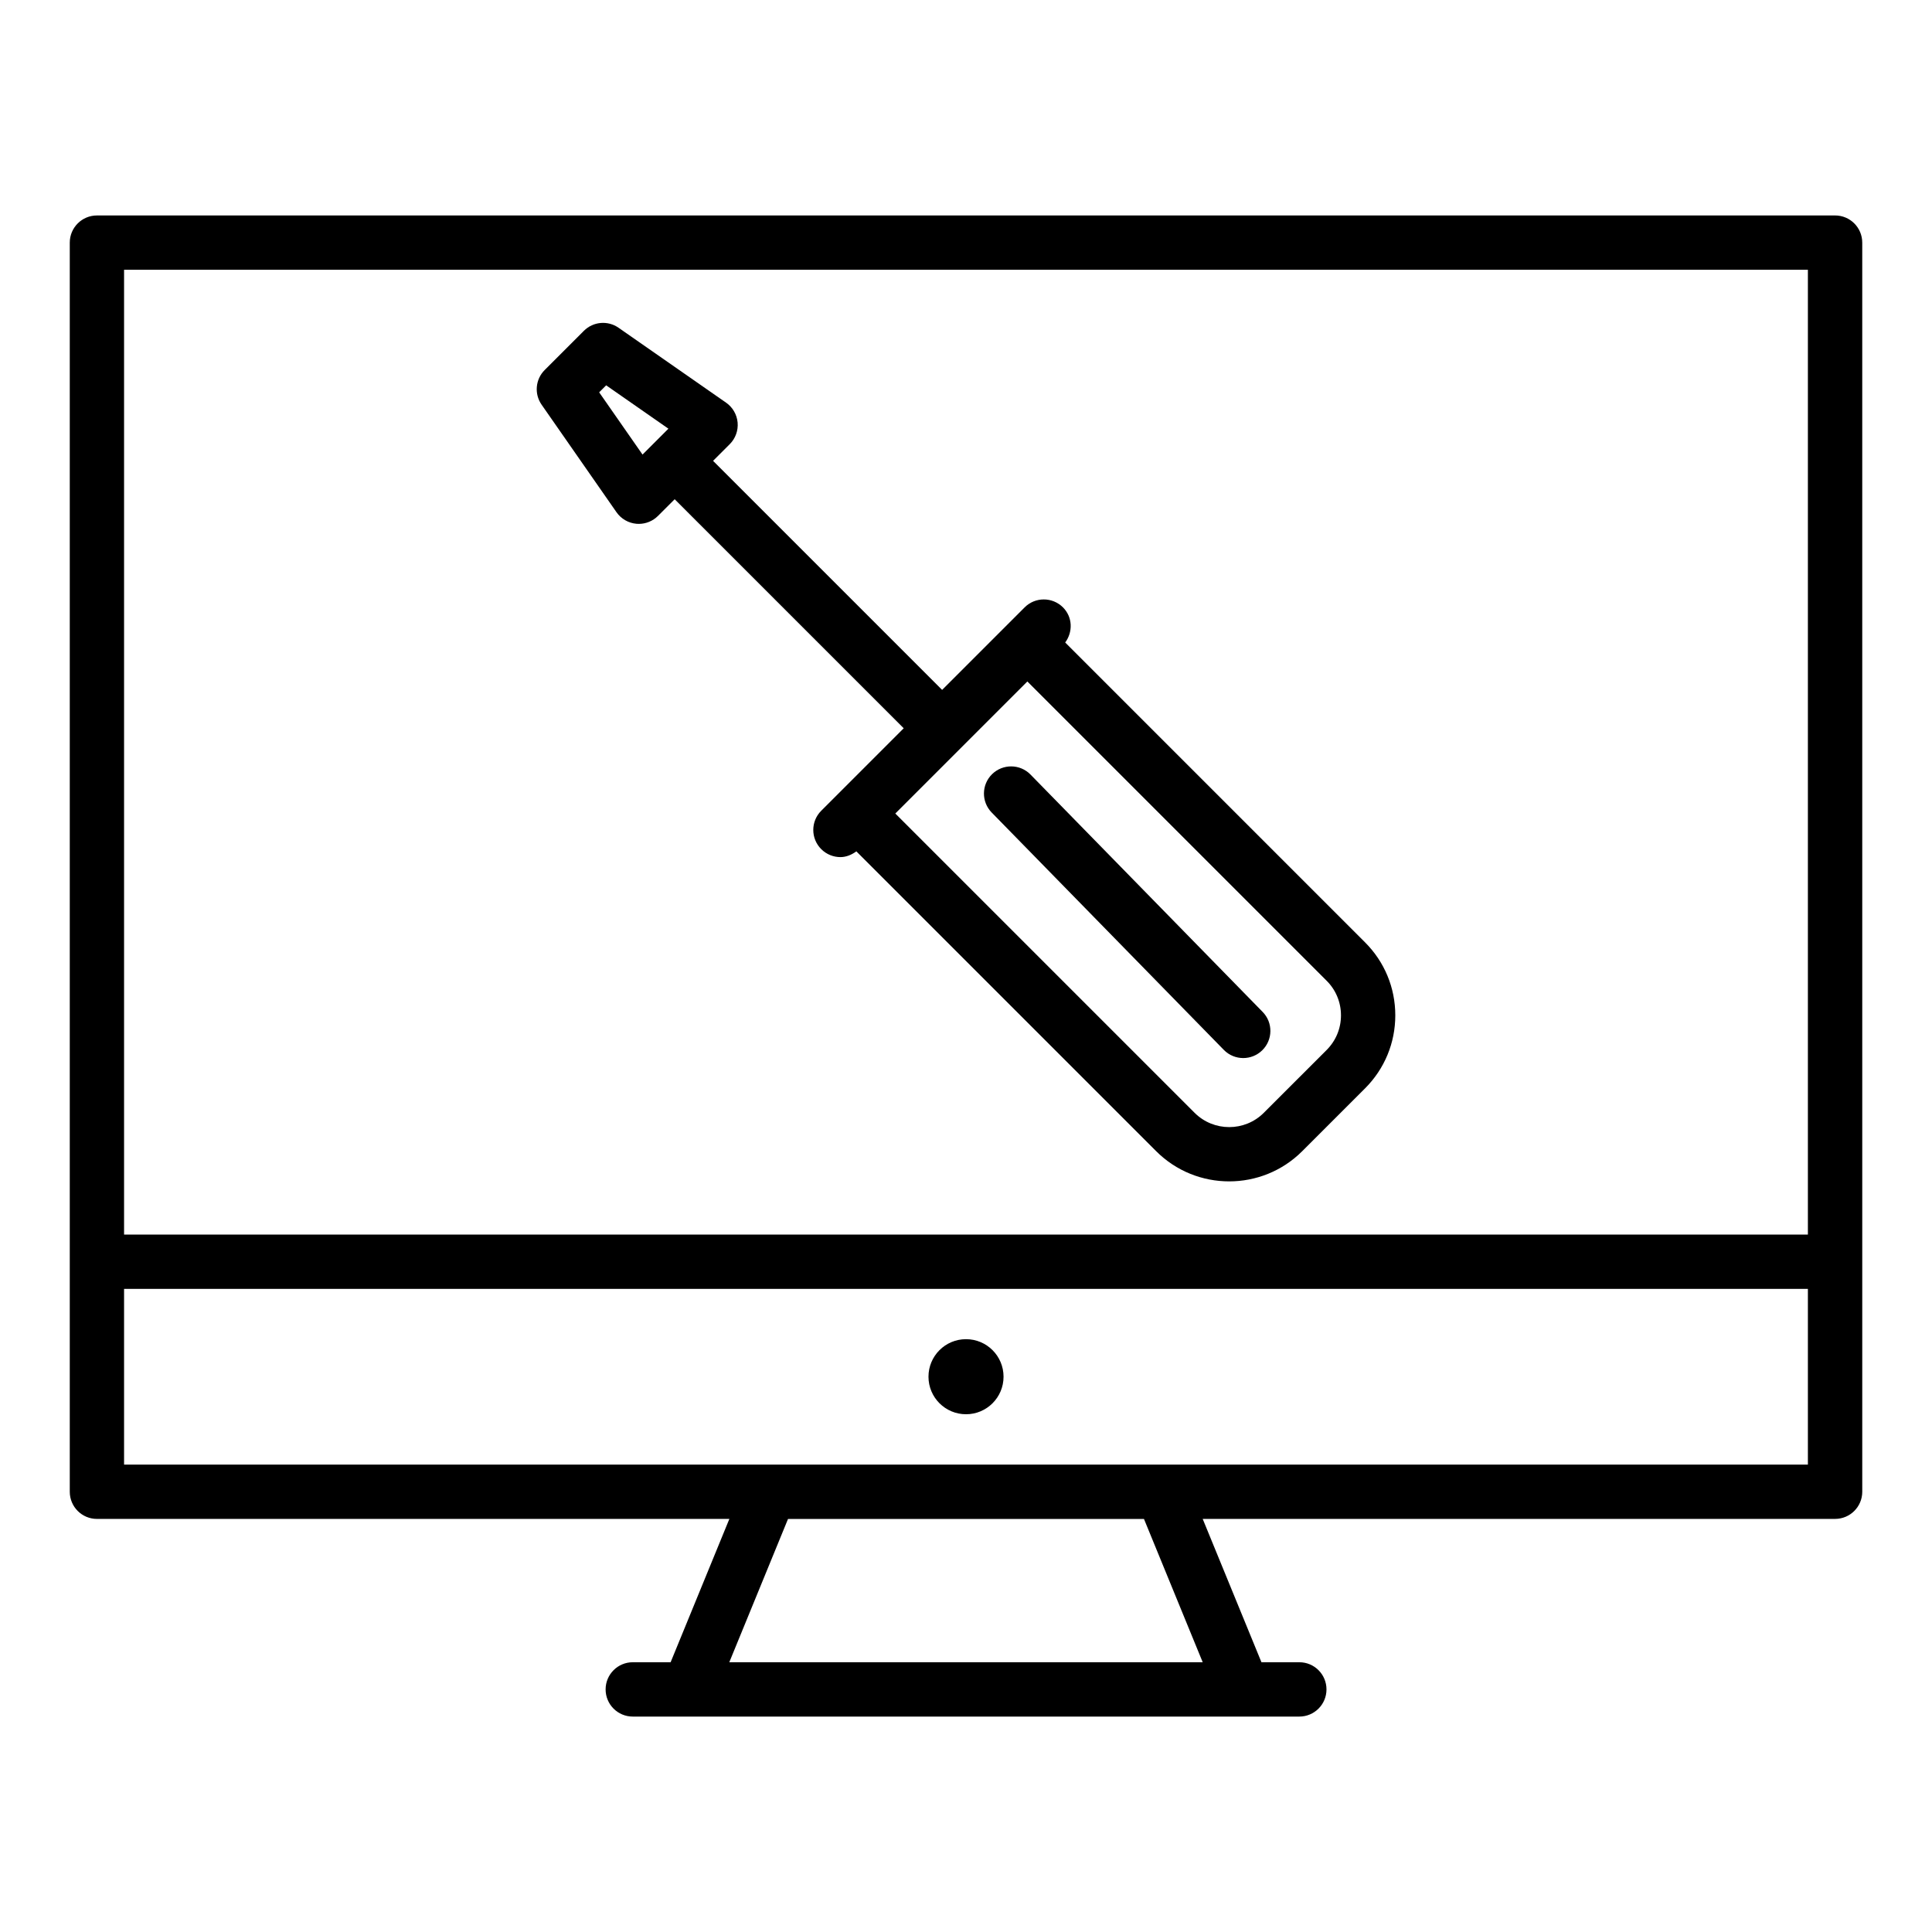 <?xml version="1.0" encoding="UTF-8"?>
<!-- Uploaded to: ICON Repo, www.svgrepo.com, Generator: ICON Repo Mixer Tools -->
<svg fill="#000000" width="800px" height="800px" version="1.1" viewBox="144 144 512 512" xmlns="http://www.w3.org/2000/svg">
 <g>
  <path d="m630.31 201.1h-460.62c-3.977 0-7.199 3.223-7.199 7.199v331.03c0 3.977 3.219 7.199 7.199 7.199h167.6l-15.57 37.984h-10.027c-3.977 0-7.199 3.223-7.199 7.199 0 3.977 3.219 7.199 7.199 7.199h176.64c3.977 0 7.199-3.223 7.199-7.199 0-3.977-3.219-7.199-7.199-7.199h-10.035l-15.57-37.984 167.59-0.004c3.977 0 7.199-3.223 7.199-7.199v-60.961l-0.004-270.07c0-3.973-3.219-7.195-7.195-7.195zm-167.58 383.41h-125.46l15.562-37.965h94.336zm160.38-52.379h-446.23v-46.566h446.23zm0-60.961h-446.23v-255.68h446.23z"/>
  <path d="m409.95 508.84c0 5.496-4.453 9.949-9.945 9.949-5.496 0-9.949-4.453-9.949-9.949 0-5.492 4.453-9.945 9.949-9.945 5.492 0 9.945 4.453 9.945 9.945"/>
  <path d="m307.38 279.75c1.215 1.746 3.148 2.863 5.269 3.055 0.211 0.016 0.422 0.027 0.633 0.027 1.898 0 3.731-0.754 5.09-2.109l4.422-4.422 60.699 60.699-21.855 21.855c-2.812 2.812-2.812 7.367 0 10.176 1.406 1.406 3.246 2.109 5.09 2.109 1.5 0 2.945-0.59 4.211-1.523l79.457 79.457c5.336 5.34 12.344 8.004 19.355 8.004 7.008 0 14.016-2.672 19.352-8.004l16.645-16.641c5.172-5.168 8.02-12.043 8.02-19.352 0-7.312-2.848-14.188-8.02-19.352l-79.457-79.461c2.082-2.816 1.969-6.746-0.582-9.301-2.812-2.812-7.367-2.812-10.176 0l-21.859 21.859-60.699-60.699 4.422-4.422c1.504-1.508 2.269-3.602 2.082-5.727-0.191-2.121-1.309-4.051-3.059-5.269l-28.492-19.848c-2.859-1.996-6.734-1.652-9.199 0.816l-10.375 10.375c-2.469 2.465-2.812 6.344-0.816 9.203zm108.88 44.844 79.312 79.312c2.453 2.449 3.801 5.707 3.801 9.176 0 3.465-1.348 6.723-3.801 9.176l-16.645 16.641c-5.055 5.059-13.285 5.062-18.352 0l-79.309-79.309zm-111.62-78.48 16.496 11.492-6.859 6.859-11.492-16.496z"/>
  <path d="m406.81 359.33 61.516 62.902c1.406 1.441 3.273 2.164 5.144 2.164 1.812 0 3.633-0.684 5.031-2.051 2.84-2.781 2.894-7.336 0.113-10.176l-61.516-62.902c-2.769-2.836-7.332-2.891-10.176-0.113-2.84 2.777-2.894 7.332-0.113 10.176z"/>
 </g>
</svg>